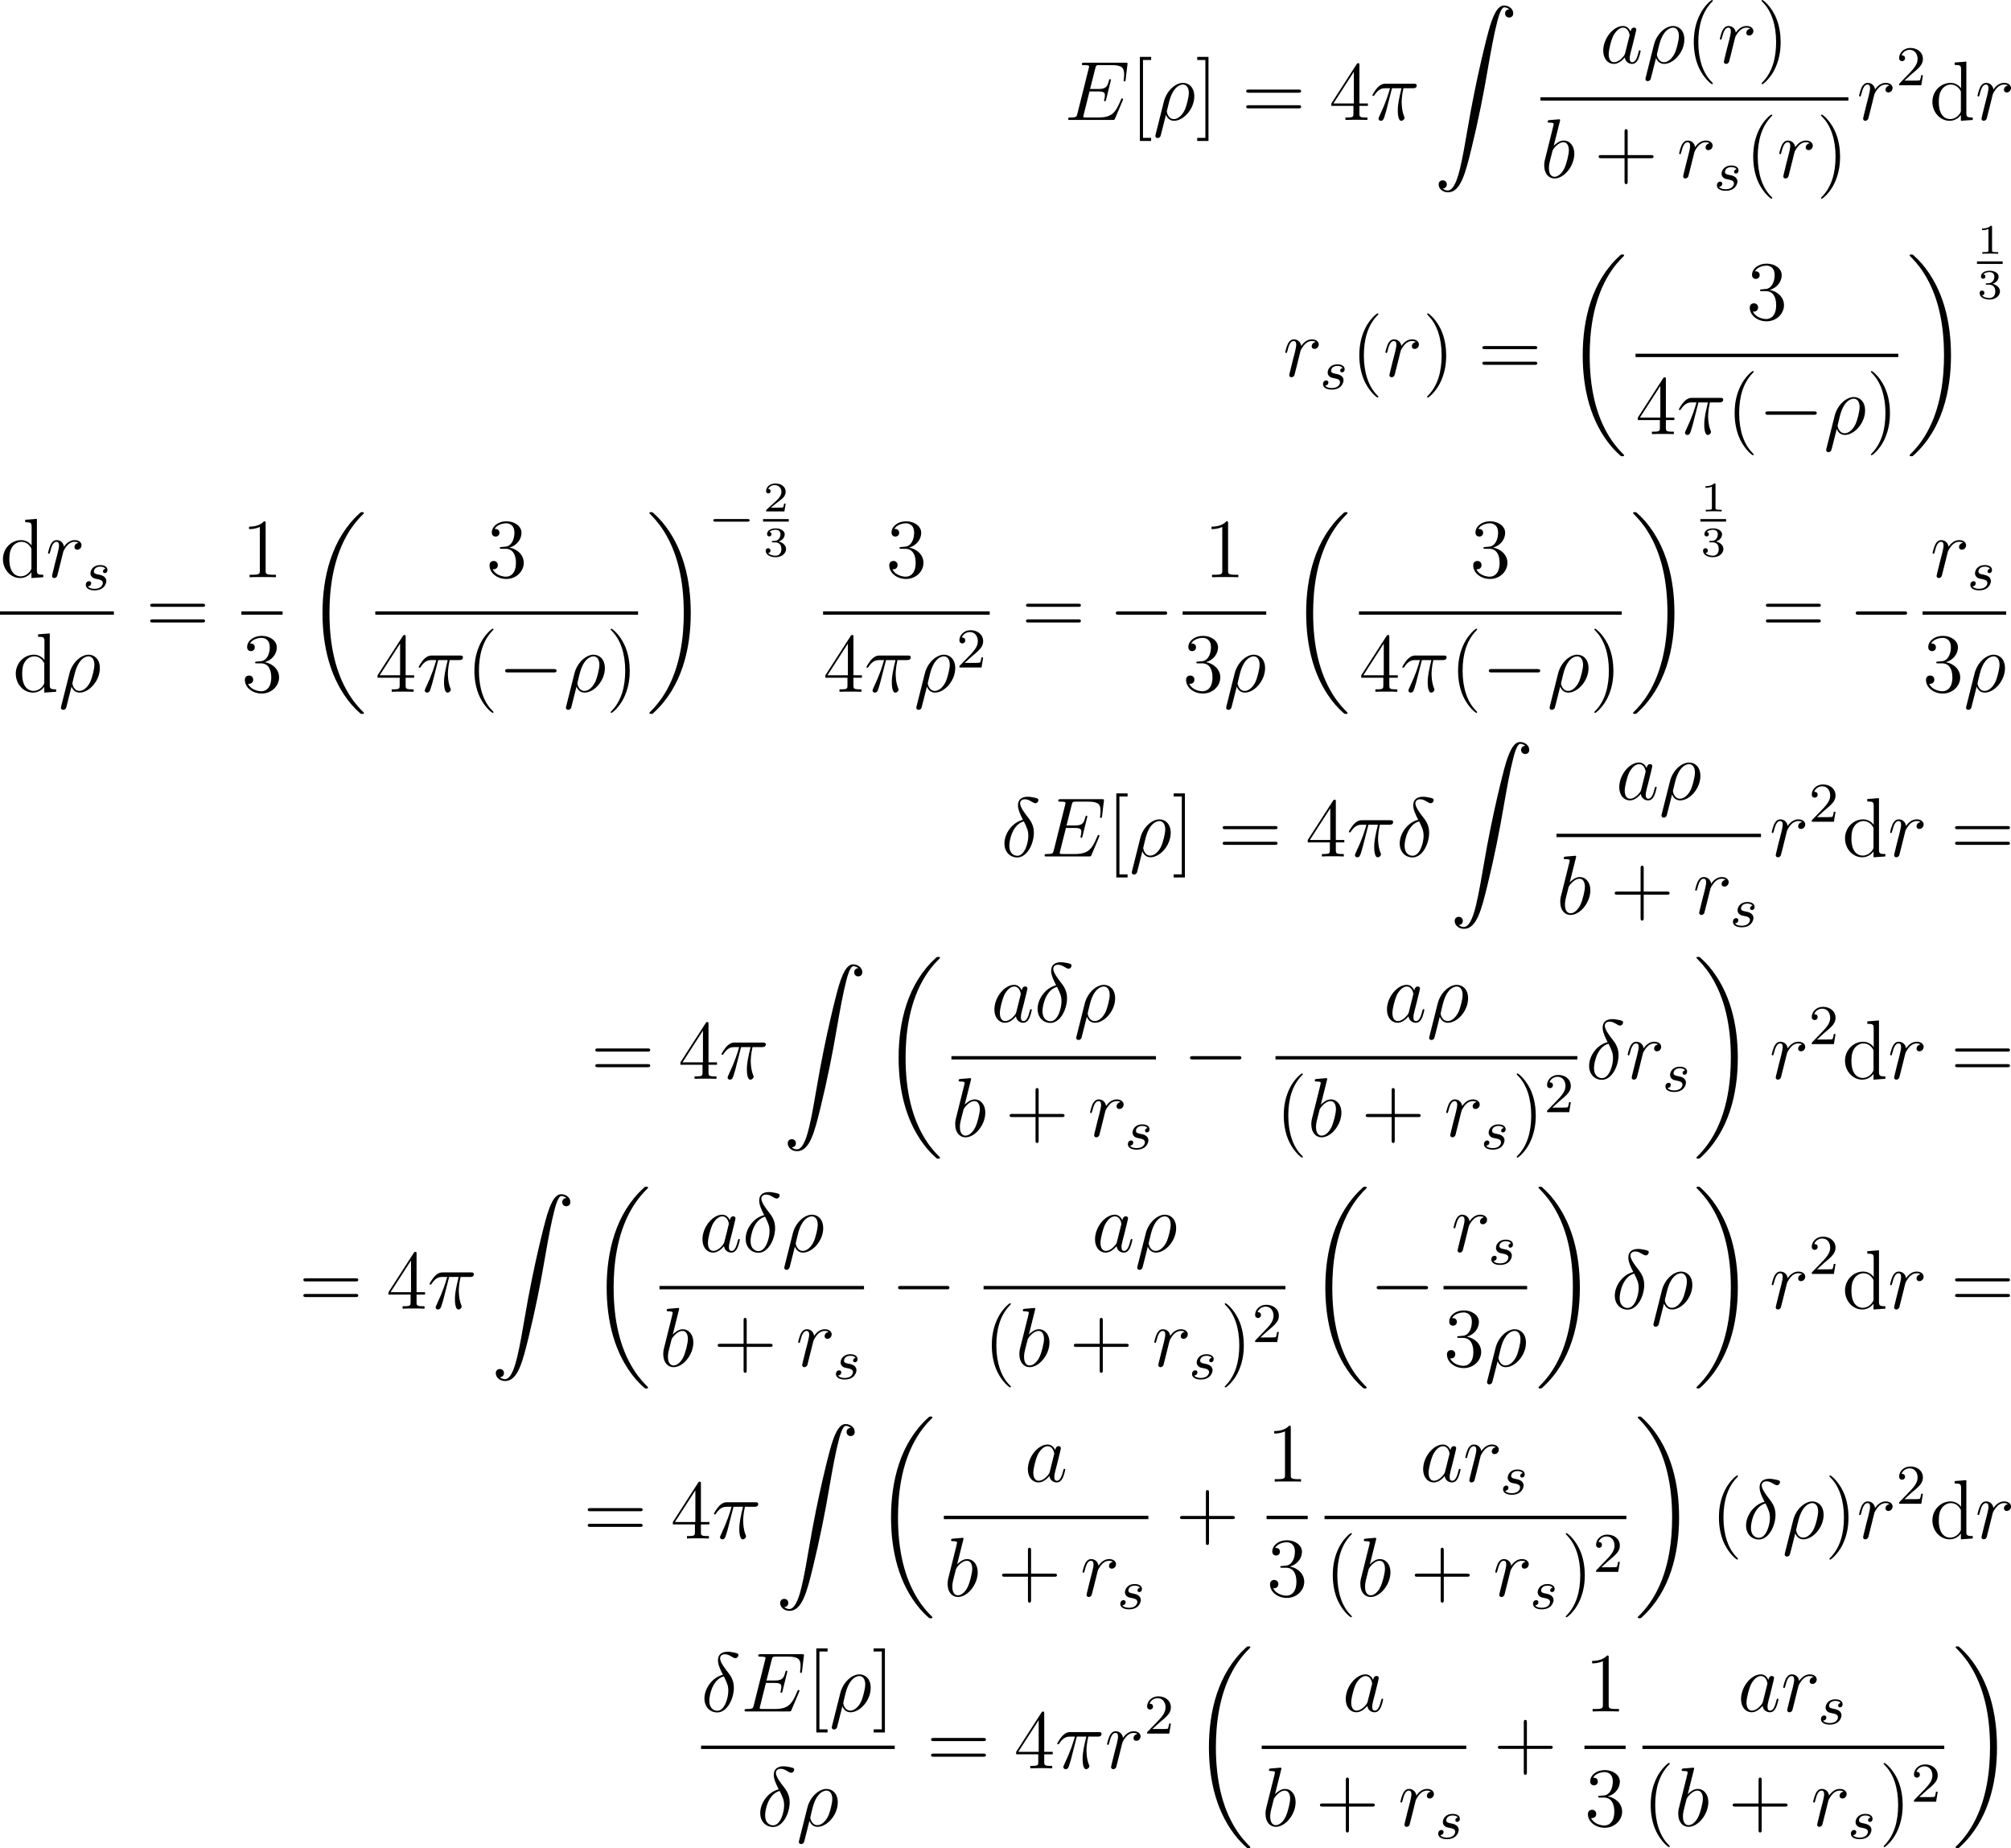 <?xml version='1.0' encoding='UTF-8'?>
<!-- This file was generated by dvisvgm 2.5 -->
<svg height='262.762pt' version='1.1' viewBox='90.487 78.705 285.965 262.762' width='285.965pt' xmlns='http://www.w3.org/2000/svg' xmlns:xlink='http://www.w3.org/1999/xlink'>
<defs>
<path d='M5.571 -1.809C5.699 -1.809 5.874 -1.809 5.874 -1.993S5.699 -2.176 5.571 -2.176H1.004C0.877 -2.176 0.701 -2.176 0.701 -1.993S0.877 -1.809 1.004 -1.809H5.571Z' id='g1-0'/>
<path d='M2.146 -3.796C2.146 -3.975 2.122 -3.975 1.943 -3.975C1.548 -3.593 0.938 -3.593 0.723 -3.593V-3.359C0.879 -3.359 1.273 -3.359 1.632 -3.527V-0.508C1.632 -0.311 1.632 -0.233 1.016 -0.233H0.759V0C1.088 -0.024 1.554 -0.024 1.889 -0.024S2.69 -0.024 3.019 0V-0.233H2.762C2.146 -0.233 2.146 -0.311 2.146 -0.508V-3.796Z' id='g5-49'/>
<path d='M3.216 -1.118H2.995C2.983 -1.034 2.923 -0.64 2.833 -0.574C2.792 -0.538 2.307 -0.538 2.224 -0.538H1.106L1.871 -1.16C2.074 -1.321 2.606 -1.704 2.792 -1.883C2.971 -2.062 3.216 -2.367 3.216 -2.792C3.216 -3.539 2.54 -3.975 1.739 -3.975C0.968 -3.975 0.43 -3.467 0.43 -2.905C0.43 -2.6 0.687 -2.564 0.753 -2.564C0.903 -2.564 1.076 -2.672 1.076 -2.887C1.076 -3.019 0.998 -3.21 0.735 -3.21C0.873 -3.515 1.237 -3.742 1.65 -3.742C2.277 -3.742 2.612 -3.276 2.612 -2.792C2.612 -2.367 2.331 -1.931 1.913 -1.548L0.496 -0.251C0.436 -0.191 0.43 -0.185 0.43 0H3.031L3.216 -1.118Z' id='g5-50'/>
<path d='M1.757 -1.985C2.266 -1.985 2.606 -1.644 2.606 -1.034C2.606 -0.377 2.212 -0.09 1.775 -0.09C1.614 -0.09 0.998 -0.126 0.729 -0.472C0.962 -0.496 1.058 -0.652 1.058 -0.813C1.058 -1.016 0.915 -1.154 0.717 -1.154C0.556 -1.154 0.377 -1.052 0.377 -0.801C0.377 -0.209 1.034 0.126 1.793 0.126C2.678 0.126 3.27 -0.442 3.27 -1.034C3.27 -1.47 2.935 -1.931 2.224 -2.11C2.696 -2.266 3.078 -2.648 3.078 -3.138C3.078 -3.616 2.517 -3.975 1.799 -3.975C1.1 -3.975 0.568 -3.652 0.568 -3.162C0.568 -2.905 0.765 -2.833 0.885 -2.833C1.04 -2.833 1.201 -2.941 1.201 -3.15C1.201 -3.335 1.07 -3.443 0.909 -3.467C1.19 -3.778 1.733 -3.778 1.787 -3.778C2.092 -3.778 2.475 -3.634 2.475 -3.138C2.475 -2.809 2.289 -2.236 1.692 -2.2C1.584 -2.194 1.423 -2.182 1.369 -2.182C1.309 -2.176 1.243 -2.17 1.243 -2.08C1.243 -1.985 1.309 -1.985 1.411 -1.985H1.757Z' id='g5-51'/>
<path d='M7.878 -2.75C8.082 -2.75 8.297 -2.75 8.297 -2.989S8.082 -3.228 7.878 -3.228H1.411C1.207 -3.228 0.992 -3.228 0.992 -2.989S1.207 -2.75 1.411 -2.75H7.878Z' id='g2-0'/>
<path d='M2.248 -1.626C2.375 -1.745 2.71 -2.008 2.837 -2.12C3.332 -2.574 3.802 -3.013 3.802 -3.738C3.802 -4.686 3.005 -5.3 2.008 -5.3C1.052 -5.3 0.422 -4.575 0.422 -3.866C0.422 -3.475 0.733 -3.419 0.845 -3.419C1.012 -3.419 1.259 -3.539 1.259 -3.842C1.259 -4.256 0.861 -4.256 0.765 -4.256C0.996 -4.838 1.53 -5.037 1.921 -5.037C2.662 -5.037 3.045 -4.407 3.045 -3.738C3.045 -2.909 2.463 -2.303 1.522 -1.339L0.518 -0.303C0.422 -0.215 0.422 -0.199 0.422 0H3.571L3.802 -1.427H3.555C3.531 -1.267 3.467 -0.869 3.371 -0.717C3.324 -0.654 2.718 -0.654 2.59 -0.654H1.172L2.248 -1.626Z' id='g6-50'/>
<path d='M3.212 -2.997C3.029 -2.965 2.861 -2.821 2.861 -2.622C2.861 -2.479 2.957 -2.375 3.132 -2.375C3.252 -2.375 3.499 -2.463 3.499 -2.821C3.499 -3.316 2.981 -3.515 2.487 -3.515C1.419 -3.515 1.084 -2.758 1.084 -2.351C1.084 -2.271 1.084 -1.985 1.379 -1.761C1.562 -1.618 1.698 -1.594 2.112 -1.514C2.391 -1.459 2.845 -1.379 2.845 -0.964C2.845 -0.757 2.694 -0.494 2.471 -0.343C2.176 -0.151 1.785 -0.143 1.658 -0.143C1.467 -0.143 0.925 -0.175 0.725 -0.494C1.132 -0.51 1.188 -0.837 1.188 -0.933C1.188 -1.172 0.972 -1.227 0.877 -1.227C0.749 -1.227 0.422 -1.132 0.422 -0.693C0.422 -0.223 0.917 0.08 1.658 0.08C3.045 0.08 3.339 -0.901 3.339 -1.235C3.339 -1.953 2.558 -2.104 2.264 -2.16C1.881 -2.232 1.57 -2.287 1.57 -2.622C1.57 -2.766 1.706 -3.292 2.479 -3.292C2.782 -3.292 3.092 -3.204 3.212 -2.997Z' id='g3-115'/>
<path d='M3.885 2.905C3.885 2.869 3.885 2.845 3.682 2.642C2.487 1.435 1.817 -0.538 1.817 -2.977C1.817 -5.296 2.379 -7.293 3.766 -8.703C3.885 -8.811 3.885 -8.835 3.885 -8.871C3.885 -8.942 3.826 -8.966 3.778 -8.966C3.622 -8.966 2.642 -8.106 2.056 -6.934C1.447 -5.727 1.172 -4.447 1.172 -2.977C1.172 -1.913 1.339 -0.49 1.961 0.789C2.666 2.224 3.646 3.001 3.778 3.001C3.826 3.001 3.885 2.977 3.885 2.905Z' id='g7-40'/>
<path d='M3.371 -2.977C3.371 -3.885 3.252 -5.368 2.582 -6.755C1.877 -8.189 0.897 -8.966 0.765 -8.966C0.717 -8.966 0.658 -8.942 0.658 -8.871C0.658 -8.835 0.658 -8.811 0.861 -8.608C2.056 -7.4 2.726 -5.428 2.726 -2.989C2.726 -0.669 2.164 1.327 0.777 2.738C0.658 2.845 0.658 2.869 0.658 2.905C0.658 2.977 0.717 3.001 0.765 3.001C0.921 3.001 1.901 2.14 2.487 0.968C3.096 -0.251 3.371 -1.542 3.371 -2.977Z' id='g7-41'/>
<path d='M4.77 -2.762H8.07C8.237 -2.762 8.452 -2.762 8.452 -2.977C8.452 -3.204 8.249 -3.204 8.07 -3.204H4.77V-6.504C4.77 -6.671 4.77 -6.886 4.555 -6.886C4.328 -6.886 4.328 -6.683 4.328 -6.504V-3.204H1.028C0.861 -3.204 0.646 -3.204 0.646 -2.989C0.646 -2.762 0.849 -2.762 1.028 -2.762H4.328V0.538C4.328 0.705 4.328 0.921 4.543 0.921C4.77 0.921 4.77 0.717 4.77 0.538V-2.762Z' id='g7-43'/>
<path d='M3.443 -7.663C3.443 -7.938 3.443 -7.95 3.204 -7.95C2.917 -7.627 2.319 -7.185 1.088 -7.185V-6.838C1.363 -6.838 1.961 -6.838 2.618 -7.149V-0.921C2.618 -0.49 2.582 -0.347 1.53 -0.347H1.16V0C1.482 -0.024 2.642 -0.024 3.037 -0.024S4.579 -0.024 4.902 0V-0.347H4.531C3.479 -0.347 3.443 -0.49 3.443 -0.921V-7.663Z' id='g7-49'/>
<path d='M2.2 -4.292C1.997 -4.28 1.949 -4.268 1.949 -4.16C1.949 -4.041 2.008 -4.041 2.224 -4.041H2.774C3.79 -4.041 4.244 -3.204 4.244 -2.056C4.244 -0.49 3.431 -0.072 2.845 -0.072C2.271 -0.072 1.291 -0.347 0.944 -1.136C1.327 -1.076 1.674 -1.291 1.674 -1.722C1.674 -2.068 1.423 -2.307 1.088 -2.307C0.801 -2.307 0.49 -2.14 0.49 -1.686C0.49 -0.622 1.554 0.251 2.881 0.251C4.304 0.251 5.356 -0.837 5.356 -2.044C5.356 -3.144 4.471 -4.005 3.324 -4.208C4.364 -4.507 5.033 -5.38 5.033 -6.312C5.033 -7.257 4.053 -7.95 2.893 -7.95C1.698 -7.95 0.813 -7.221 0.813 -6.348C0.813 -5.87 1.184 -5.774 1.363 -5.774C1.614 -5.774 1.901 -5.954 1.901 -6.312C1.901 -6.695 1.614 -6.862 1.351 -6.862C1.279 -6.862 1.255 -6.862 1.219 -6.85C1.674 -7.663 2.798 -7.663 2.857 -7.663C3.252 -7.663 4.029 -7.484 4.029 -6.312C4.029 -6.085 3.993 -5.416 3.646 -4.902C3.288 -4.376 2.881 -4.34 2.558 -4.328L2.2 -4.292Z' id='g7-51'/>
<path d='M4.316 -7.783C4.316 -8.01 4.316 -8.07 4.148 -8.07C4.053 -8.07 4.017 -8.07 3.921 -7.926L0.323 -2.343V-1.997H3.467V-0.909C3.467 -0.466 3.443 -0.347 2.57 -0.347H2.331V0C2.606 -0.024 3.551 -0.024 3.885 -0.024S5.177 -0.024 5.452 0V-0.347H5.212C4.352 -0.347 4.316 -0.466 4.316 -0.909V-1.997H5.523V-2.343H4.316V-7.783ZM3.527 -6.85V-2.343H0.622L3.527 -6.85Z' id='g7-52'/>
<path d='M8.07 -3.873C8.237 -3.873 8.452 -3.873 8.452 -4.089C8.452 -4.316 8.249 -4.316 8.07 -4.316H1.028C0.861 -4.316 0.646 -4.316 0.646 -4.101C0.646 -3.873 0.849 -3.873 1.028 -3.873H8.07ZM8.07 -1.65C8.237 -1.65 8.452 -1.65 8.452 -1.865C8.452 -2.092 8.249 -2.092 8.07 -2.092H1.028C0.861 -2.092 0.646 -2.092 0.646 -1.877C0.646 -1.65 0.849 -1.65 1.028 -1.65H8.07Z' id='g7-61'/>
<path d='M2.989 2.989V2.546H1.829V-8.524H2.989V-8.966H1.387V2.989H2.989Z' id='g7-91'/>
<path d='M1.853 -8.966H0.251V-8.524H1.411V2.546H0.251V2.989H1.853V-8.966Z' id='g7-93'/>
<path d='M3.587 -8.165V-7.819C4.4 -7.819 4.495 -7.735 4.495 -7.149V-4.507C4.244 -4.854 3.73 -5.272 3.001 -5.272C1.614 -5.272 0.418 -4.101 0.418 -2.57C0.418 -1.052 1.554 0.12 2.869 0.12C3.778 0.12 4.304 -0.478 4.471 -0.705V0.12L6.157 0V-0.347C5.344 -0.347 5.248 -0.43 5.248 -1.016V-8.297L3.587 -8.165ZM4.471 -1.399C4.471 -1.184 4.471 -1.148 4.304 -0.885C4.017 -0.466 3.527 -0.12 2.929 -0.12C2.618 -0.12 1.327 -0.239 1.327 -2.558C1.327 -3.419 1.47 -3.897 1.733 -4.292C1.973 -4.663 2.451 -5.033 3.049 -5.033C3.79 -5.033 4.208 -4.495 4.328 -4.304C4.471 -4.101 4.471 -4.077 4.471 -3.862V-1.399Z' id='g7-100'/>
<path d='M8.369 28.083C8.369 28.035 8.345 28.011 8.321 27.975C7.878 27.533 7.077 26.732 6.276 25.441C4.352 22.356 3.479 18.471 3.479 13.868C3.479 10.652 3.909 6.504 5.882 2.941C6.826 1.243 7.807 0.263 8.333 -0.263C8.369 -0.299 8.369 -0.323 8.369 -0.359C8.369 -0.478 8.285 -0.478 8.118 -0.478S7.926 -0.478 7.747 -0.299C3.742 3.347 2.487 8.823 2.487 13.856C2.487 18.554 3.563 23.289 6.599 26.863C6.838 27.138 7.293 27.628 7.783 28.059C7.926 28.202 7.95 28.202 8.118 28.202S8.369 28.202 8.369 28.083Z' id='g0-18'/>
<path d='M6.3 13.868C6.3 9.17 5.224 4.435 2.188 0.861C1.949 0.586 1.494 0.096 1.004 -0.335C0.861 -0.478 0.837 -0.478 0.669 -0.478C0.526 -0.478 0.418 -0.478 0.418 -0.359C0.418 -0.311 0.466 -0.263 0.49 -0.239C0.909 0.191 1.71 0.992 2.511 2.283C4.435 5.368 5.308 9.253 5.308 13.856C5.308 17.072 4.878 21.22 2.905 24.783C1.961 26.481 0.968 27.473 0.466 27.975C0.442 28.011 0.418 28.047 0.418 28.083C0.418 28.202 0.526 28.202 0.669 28.202C0.837 28.202 0.861 28.202 1.04 28.023C5.045 24.377 6.3 18.901 6.3 13.868Z' id='g0-19'/>
<path d='M1.243 26.026C1.626 26.002 1.829 25.739 1.829 25.441C1.829 25.046 1.53 24.855 1.255 24.855C0.968 24.855 0.669 25.034 0.669 25.453C0.669 26.062 1.267 26.564 1.997 26.564C3.814 26.564 4.495 23.767 5.344 20.3C6.265 16.522 7.042 12.708 7.687 8.871C8.13 6.324 8.572 3.933 8.978 2.391C9.122 1.805 9.528 0.263 9.995 0.263C10.365 0.263 10.664 0.49 10.712 0.538C10.317 0.562 10.114 0.825 10.114 1.124C10.114 1.518 10.413 1.71 10.688 1.71C10.975 1.71 11.274 1.53 11.274 1.112C11.274 0.466 10.628 0 9.971 0C9.062 0 8.393 1.303 7.735 3.742C7.699 3.873 6.073 9.875 4.758 17.694C4.447 19.523 4.101 21.519 3.706 23.181C3.491 24.054 2.941 26.301 1.973 26.301C1.542 26.301 1.255 26.026 1.243 26.026Z' id='g0-90'/>
<path d='M3.108 -5.212C1.578 -4.842 0.478 -3.252 0.478 -1.853C0.478 -0.574 1.339 0.143 2.295 0.143C3.706 0.143 4.663 -1.793 4.663 -3.383C4.663 -4.459 4.16 -5.117 3.862 -5.511C3.419 -6.073 2.702 -6.994 2.702 -7.568C2.702 -7.771 2.857 -8.13 3.383 -8.13C3.754 -8.13 3.981 -7.998 4.34 -7.795C4.447 -7.723 4.722 -7.568 4.878 -7.568C5.129 -7.568 5.308 -7.819 5.308 -8.01C5.308 -8.237 5.129 -8.273 4.71 -8.369C4.148 -8.488 3.981 -8.488 3.778 -8.488S2.403 -8.488 2.403 -7.269C2.403 -6.683 2.702 -6.001 3.108 -5.212ZM3.24 -4.985C3.694 -4.041 3.873 -3.682 3.873 -2.905C3.873 -1.973 3.371 -0.096 2.307 -0.096C1.841 -0.096 1.172 -0.406 1.172 -1.518C1.172 -2.295 1.614 -4.555 3.24 -4.985Z' id='g4-14'/>
<path d='M3.096 -4.507H4.447C4.125 -3.168 3.921 -2.295 3.921 -1.339C3.921 -1.172 3.921 0.12 4.411 0.12C4.663 0.12 4.878 -0.108 4.878 -0.311C4.878 -0.371 4.878 -0.395 4.794 -0.574C4.471 -1.399 4.471 -2.427 4.471 -2.511C4.471 -2.582 4.471 -3.431 4.722 -4.507H6.061C6.217 -4.507 6.611 -4.507 6.611 -4.89C6.611 -5.153 6.384 -5.153 6.169 -5.153H2.236C1.961 -5.153 1.554 -5.153 1.004 -4.567C0.693 -4.22 0.311 -3.587 0.311 -3.515S0.371 -3.419 0.442 -3.419C0.526 -3.419 0.538 -3.455 0.598 -3.527C1.219 -4.507 1.841 -4.507 2.14 -4.507H2.821C2.558 -3.61 2.26 -2.57 1.279 -0.478C1.184 -0.287 1.184 -0.263 1.184 -0.191C1.184 0.06 1.399 0.12 1.506 0.12C1.853 0.12 1.949 -0.191 2.092 -0.693C2.283 -1.303 2.283 -1.327 2.403 -1.805L3.096 -4.507Z' id='g4-25'/>
<path d='M0.371 2.068C0.359 2.128 0.335 2.2 0.335 2.271C0.335 2.451 0.478 2.57 0.658 2.57S1.004 2.451 1.076 2.283C1.124 2.176 1.459 0.741 1.841 -0.729C2.08 -0.132 2.523 0.12 2.989 0.12C4.34 0.12 5.87 -1.554 5.87 -3.359C5.87 -4.639 5.093 -5.272 4.268 -5.272C3.216 -5.272 1.937 -4.184 1.542 -2.594L0.371 2.068ZM2.977 -0.12C2.164 -0.12 1.961 -1.064 1.961 -1.207C1.961 -1.279 2.26 -2.415 2.295 -2.594C2.905 -4.973 4.077 -5.033 4.256 -5.033C4.794 -5.033 5.093 -4.543 5.093 -3.838C5.093 -3.228 4.77 -2.044 4.567 -1.542C4.208 -0.717 3.587 -0.12 2.977 -0.12Z' id='g4-26'/>
<path d='M8.309 -2.774C8.321 -2.809 8.357 -2.893 8.357 -2.941C8.357 -3.001 8.309 -3.061 8.237 -3.061C8.189 -3.061 8.165 -3.049 8.13 -3.013C8.106 -3.001 8.106 -2.977 7.998 -2.738C7.293 -1.064 6.779 -0.347 4.866 -0.347H3.12C2.953 -0.347 2.929 -0.347 2.857 -0.359C2.726 -0.371 2.714 -0.395 2.714 -0.49C2.714 -0.574 2.738 -0.646 2.762 -0.753L3.587 -4.053H4.77C5.703 -4.053 5.774 -3.85 5.774 -3.491C5.774 -3.371 5.774 -3.264 5.691 -2.905C5.667 -2.857 5.655 -2.809 5.655 -2.774C5.655 -2.69 5.715 -2.654 5.786 -2.654C5.894 -2.654 5.906 -2.738 5.954 -2.905L6.635 -5.679C6.635 -5.738 6.587 -5.798 6.516 -5.798C6.408 -5.798 6.396 -5.75 6.348 -5.583C6.109 -4.663 5.87 -4.4 4.806 -4.4H3.67L4.411 -7.34C4.519 -7.759 4.543 -7.795 5.033 -7.795H6.743C8.213 -7.795 8.512 -7.4 8.512 -6.492C8.512 -6.48 8.512 -6.145 8.464 -5.75C8.452 -5.703 8.44 -5.631 8.44 -5.607C8.44 -5.511 8.5 -5.475 8.572 -5.475C8.656 -5.475 8.703 -5.523 8.727 -5.738L8.978 -7.831C8.978 -7.867 9.002 -7.986 9.002 -8.01C9.002 -8.141 8.895 -8.141 8.679 -8.141H2.845C2.618 -8.141 2.499 -8.141 2.499 -7.926C2.499 -7.795 2.582 -7.795 2.786 -7.795C3.527 -7.795 3.527 -7.711 3.527 -7.58C3.527 -7.52 3.515 -7.472 3.479 -7.34L1.865 -0.885C1.757 -0.466 1.733 -0.347 0.897 -0.347C0.669 -0.347 0.55 -0.347 0.55 -0.132C0.55 0 0.622 0 0.861 0H6.862C7.125 0 7.137 -0.012 7.221 -0.203L8.309 -2.774Z' id='g4-69'/>
<path d='M3.599 -1.423C3.539 -1.219 3.539 -1.196 3.371 -0.968C3.108 -0.634 2.582 -0.12 2.02 -0.12C1.53 -0.12 1.255 -0.562 1.255 -1.267C1.255 -1.925 1.626 -3.264 1.853 -3.766C2.26 -4.603 2.821 -5.033 3.288 -5.033C4.077 -5.033 4.232 -4.053 4.232 -3.957C4.232 -3.945 4.196 -3.79 4.184 -3.766L3.599 -1.423ZM4.364 -4.483C4.232 -4.794 3.909 -5.272 3.288 -5.272C1.937 -5.272 0.478 -3.527 0.478 -1.757C0.478 -0.574 1.172 0.12 1.985 0.12C2.642 0.12 3.204 -0.395 3.539 -0.789C3.658 -0.084 4.22 0.12 4.579 0.12S5.224 -0.096 5.44 -0.526C5.631 -0.933 5.798 -1.662 5.798 -1.71C5.798 -1.769 5.75 -1.817 5.679 -1.817C5.571 -1.817 5.559 -1.757 5.511 -1.578C5.332 -0.873 5.105 -0.12 4.615 -0.12C4.268 -0.12 4.244 -0.43 4.244 -0.669C4.244 -0.944 4.28 -1.076 4.388 -1.542C4.471 -1.841 4.531 -2.104 4.627 -2.451C5.069 -4.244 5.177 -4.674 5.177 -4.746C5.177 -4.914 5.045 -5.045 4.866 -5.045C4.483 -5.045 4.388 -4.627 4.364 -4.483Z' id='g4-97'/>
<path d='M2.762 -7.998C2.774 -8.046 2.798 -8.118 2.798 -8.177C2.798 -8.297 2.678 -8.297 2.654 -8.297C2.642 -8.297 2.212 -8.261 1.997 -8.237C1.793 -8.225 1.614 -8.201 1.399 -8.189C1.112 -8.165 1.028 -8.153 1.028 -7.938C1.028 -7.819 1.148 -7.819 1.267 -7.819C1.877 -7.819 1.877 -7.711 1.877 -7.592C1.877 -7.508 1.781 -7.161 1.733 -6.946L1.447 -5.798C1.327 -5.32 0.646 -2.606 0.598 -2.391C0.538 -2.092 0.538 -1.889 0.538 -1.733C0.538 -0.514 1.219 0.12 1.997 0.12C3.383 0.12 4.818 -1.662 4.818 -3.395C4.818 -4.495 4.196 -5.272 3.3 -5.272C2.678 -5.272 2.116 -4.758 1.889 -4.519L2.762 -7.998ZM2.008 -0.12C1.626 -0.12 1.207 -0.406 1.207 -1.339C1.207 -1.733 1.243 -1.961 1.459 -2.798C1.494 -2.953 1.686 -3.718 1.733 -3.873C1.757 -3.969 2.463 -5.033 3.276 -5.033C3.802 -5.033 4.041 -4.507 4.041 -3.885C4.041 -3.312 3.706 -1.961 3.407 -1.339C3.108 -0.693 2.558 -0.12 2.008 -0.12Z' id='g4-98'/>
<path d='M4.651 -4.89C4.28 -4.818 4.089 -4.555 4.089 -4.292C4.089 -4.005 4.316 -3.909 4.483 -3.909C4.818 -3.909 5.093 -4.196 5.093 -4.555C5.093 -4.937 4.722 -5.272 4.125 -5.272C3.646 -5.272 3.096 -5.057 2.594 -4.328C2.511 -4.961 2.032 -5.272 1.554 -5.272C1.088 -5.272 0.849 -4.914 0.705 -4.651C0.502 -4.22 0.323 -3.503 0.323 -3.443C0.323 -3.395 0.371 -3.335 0.454 -3.335C0.55 -3.335 0.562 -3.347 0.634 -3.622C0.813 -4.34 1.04 -5.033 1.518 -5.033C1.805 -5.033 1.889 -4.83 1.889 -4.483C1.889 -4.22 1.769 -3.754 1.686 -3.383L1.351 -2.092C1.303 -1.865 1.172 -1.327 1.112 -1.112C1.028 -0.801 0.897 -0.239 0.897 -0.179C0.897 -0.012 1.028 0.12 1.207 0.12C1.339 0.12 1.566 0.036 1.638 -0.203C1.674 -0.299 2.116 -2.104 2.188 -2.379C2.248 -2.642 2.319 -2.893 2.379 -3.156C2.427 -3.324 2.475 -3.515 2.511 -3.67C2.546 -3.778 2.869 -4.364 3.168 -4.627C3.312 -4.758 3.622 -5.033 4.113 -5.033C4.304 -5.033 4.495 -4.997 4.651 -4.89Z' id='g4-114'/>
</defs>
<g id='page1'>
<use x='241.827' xlink:href='#g4-69' y='95.759'/>
<use x='251.193' xlink:href='#g7-91' y='95.759'/>
<use x='254.445' xlink:href='#g4-26' y='95.759'/>
<use x='260.482' xlink:href='#g7-93' y='95.759'/>
<use x='267.055' xlink:href='#g7-61' y='95.759'/>
<use x='279.48' xlink:href='#g7-52' y='95.759'/>
<use x='285.333' xlink:href='#g4-25' y='95.759'/>
<use x='294.395' xlink:href='#g0-90' y='79.487'/>
<use x='317.989' xlink:href='#g4-97' y='87.671'/>
<use x='324.134' xlink:href='#g4-26' y='87.671'/>
<use x='330.172' xlink:href='#g7-40' y='87.671'/>
<use x='334.724' xlink:href='#g4-114' y='87.671'/>
<use x='340.325' xlink:href='#g7-41' y='87.671'/>
<rect height='0.478' width='43.79' x='309.538' y='92.531'/>
<use x='309.538' xlink:href='#g4-98' y='103.96'/>
<use x='317.172' xlink:href='#g7-43' y='103.96'/>
<use x='328.933' xlink:href='#g4-114' y='103.96'/>
<use x='334.209' xlink:href='#g3-115' y='105.753'/>
<use x='338.623' xlink:href='#g7-40' y='103.96'/>
<use x='343.175' xlink:href='#g4-114' y='103.96'/>
<use x='348.776' xlink:href='#g7-41' y='103.96'/>
<use x='354.523' xlink:href='#g4-114' y='95.759'/>
<use x='360.124' xlink:href='#g6-50' y='90.823'/>
<use x='364.856' xlink:href='#g7-100' y='95.759'/>
<use x='371.36' xlink:href='#g4-114' y='95.759'/>
<use x='272.922' xlink:href='#g4-114' y='132.224'/>
<use x='278.198' xlink:href='#g3-115' y='134.018'/>
<use x='282.612' xlink:href='#g7-40' y='132.224'/>
<use x='287.164' xlink:href='#g4-114' y='132.224'/>
<use x='292.764' xlink:href='#g7-41' y='132.224'/>
<use x='300.638' xlink:href='#g7-61' y='132.224'/>
<use x='313.063' xlink:href='#g0-18' y='115.367'/>
<use x='338.814' xlink:href='#g7-51' y='124.137'/>
<rect height='0.478' width='37.363' x='323.059' y='128.997'/>
<use x='323.059' xlink:href='#g7-52' y='140.425'/>
<use x='328.912' xlink:href='#g4-25' y='140.425'/>
<use x='335.981' xlink:href='#g7-40' y='140.425'/>
<use x='340.533' xlink:href='#g2-0' y='140.425'/>
<use x='349.832' xlink:href='#g4-26' y='140.425'/>
<use x='355.87' xlink:href='#g7-41' y='140.425'/>
<use x='361.618' xlink:href='#g0-19' y='115.367'/>
<use x='371.613' xlink:href='#g5-49' y='114.786'/>
<rect height='0.359' width='3.653' x='371.613' y='115.872'/>
<use x='371.613' xlink:href='#g5-51' y='121.17'/>
<use x='90.487' xlink:href='#g7-100' y='160.77'/>
<use x='96.99' xlink:href='#g4-114' y='160.77'/>
<use x='102.266' xlink:href='#g3-115' y='162.563'/>
<rect height='0.478' width='16.193' x='90.487' y='165.63'/>
<use x='92.313' xlink:href='#g7-100' y='177.059'/>
<use x='98.816' xlink:href='#g4-26' y='177.059'/>
<use x='111.196' xlink:href='#g7-61' y='168.858'/>
<use x='124.817' xlink:href='#g7-49' y='160.77'/>
<rect height='0.478' width='5.853' x='124.817' y='165.63'/>
<use x='124.817' xlink:href='#g7-51' y='177.059'/>
<use x='133.858' xlink:href='#g0-18' y='152.001'/>
<use x='159.609' xlink:href='#g7-51' y='160.77'/>
<rect height='0.478' width='37.363' x='143.854' y='165.63'/>
<use x='143.854' xlink:href='#g7-52' y='177.059'/>
<use x='149.707' xlink:href='#g4-25' y='177.059'/>
<use x='156.776' xlink:href='#g7-40' y='177.059'/>
<use x='161.329' xlink:href='#g2-0' y='177.059'/>
<use x='170.627' xlink:href='#g4-26' y='177.059'/>
<use x='176.665' xlink:href='#g7-41' y='177.059'/>
<use x='182.413' xlink:href='#g0-19' y='152.001'/>
<use x='191.213' xlink:href='#g1-0' y='154.678'/>
<use x='198.995' xlink:href='#g5-50' y='151.419'/>
<rect height='0.359' width='3.653' x='198.995' y='152.506'/>
<use x='198.995' xlink:href='#g5-51' y='157.803'/>
<use x='216.449' xlink:href='#g7-51' y='160.77'/>
<rect height='0.478' width='23.692' x='207.53' y='165.63'/>
<use x='207.53' xlink:href='#g7-52' y='177.059'/>
<use x='213.383' xlink:href='#g4-25' y='177.059'/>
<use x='220.452' xlink:href='#g4-26' y='177.059'/>
<use x='226.49' xlink:href='#g6-50' y='173.605'/>
<use x='235.738' xlink:href='#g7-61' y='168.858'/>
<use x='248.164' xlink:href='#g2-0' y='168.858'/>
<use x='261.677' xlink:href='#g7-49' y='160.77'/>
<rect height='0.478' width='11.891' x='258.658' y='165.63'/>
<use x='258.658' xlink:href='#g7-51' y='177.059'/>
<use x='264.511' xlink:href='#g4-26' y='177.059'/>
<use x='273.736' xlink:href='#g0-18' y='152.001'/>
<use x='299.487' xlink:href='#g7-51' y='160.77'/>
<rect height='0.478' width='37.363' x='283.732' y='165.63'/>
<use x='283.732' xlink:href='#g7-52' y='177.059'/>
<use x='289.585' xlink:href='#g4-25' y='177.059'/>
<use x='296.655' xlink:href='#g7-40' y='177.059'/>
<use x='301.207' xlink:href='#g2-0' y='177.059'/>
<use x='310.505' xlink:href='#g4-26' y='177.059'/>
<use x='316.543' xlink:href='#g7-41' y='177.059'/>
<use x='322.291' xlink:href='#g0-19' y='152.001'/>
<use x='332.287' xlink:href='#g5-49' y='151.419'/>
<rect height='0.359' width='3.653' x='332.287' y='152.506'/>
<use x='332.287' xlink:href='#g5-51' y='157.803'/>
<use x='340.954' xlink:href='#g7-61' y='168.858'/>
<use x='353.38' xlink:href='#g2-0' y='168.858'/>
<use x='364.974' xlink:href='#g4-114' y='160.77'/>
<use x='370.25' xlink:href='#g3-115' y='162.563'/>
<rect height='0.478' width='11.891' x='363.874' y='165.63'/>
<use x='363.874' xlink:href='#g7-51' y='177.059'/>
<use x='369.727' xlink:href='#g4-26' y='177.059'/>
<use x='232.841' xlink:href='#g4-14' y='200.473'/>
<use x='238.474' xlink:href='#g4-69' y='200.473'/>
<use x='247.84' xlink:href='#g7-91' y='200.473'/>
<use x='251.091' xlink:href='#g4-26' y='200.473'/>
<use x='257.129' xlink:href='#g7-93' y='200.473'/>
<use x='263.702' xlink:href='#g7-61' y='200.473'/>
<use x='276.127' xlink:href='#g7-52' y='200.473'/>
<use x='281.98' xlink:href='#g4-25' y='200.473'/>
<use x='289.049' xlink:href='#g4-14' y='200.473'/>
<use x='296.675' xlink:href='#g0-90' y='184.201'/>
<use x='320.269' xlink:href='#g4-97' y='192.385'/>
<use x='326.414' xlink:href='#g4-26' y='192.385'/>
<rect height='0.478' width='29.084' x='311.818' y='197.245'/>
<use x='311.818' xlink:href='#g4-98' y='208.674'/>
<use x='319.452' xlink:href='#g7-43' y='208.674'/>
<use x='331.213' xlink:href='#g4-114' y='208.674'/>
<use x='336.488' xlink:href='#g3-115' y='210.467'/>
<use x='342.098' xlink:href='#g4-114' y='200.473'/>
<use x='347.698' xlink:href='#g6-50' y='195.537'/>
<use x='352.431' xlink:href='#g7-100' y='200.473'/>
<use x='358.934' xlink:href='#g4-114' y='200.473'/>
<use x='367.855' xlink:href='#g7-61' y='200.473'/>
<use x='174.495' xlink:href='#g7-61' y='232.088'/>
<use x='186.92' xlink:href='#g7-52' y='232.088'/>
<use x='192.773' xlink:href='#g4-25' y='232.088'/>
<use x='201.835' xlink:href='#g0-90' y='215.816'/>
<use x='215.783' xlink:href='#g0-18' y='215.231'/>
<use x='231.413' xlink:href='#g4-97' y='224'/>
<use x='237.558' xlink:href='#g4-14' y='224'/>
<use x='243.191' xlink:href='#g4-26' y='224'/>
<rect height='0.478' width='29.084' x='225.779' y='228.86'/>
<use x='225.779' xlink:href='#g4-98' y='240.289'/>
<use x='233.412' xlink:href='#g7-43' y='240.289'/>
<use x='245.174' xlink:href='#g4-114' y='240.289'/>
<use x='250.449' xlink:href='#g3-115' y='242.082'/>
<use x='258.715' xlink:href='#g2-0' y='232.088'/>
<use x='287.235' xlink:href='#g4-97' y='224'/>
<use x='293.38' xlink:href='#g4-26' y='224'/>
<rect height='0.478' width='42.921' x='271.866' y='228.86'/>
<use x='271.866' xlink:href='#g7-40' y='240.289'/>
<use x='276.418' xlink:href='#g4-98' y='240.289'/>
<use x='284.052' xlink:href='#g7-43' y='240.289'/>
<use x='295.813' xlink:href='#g4-114' y='240.289'/>
<use x='301.089' xlink:href='#g3-115' y='242.082'/>
<use x='305.503' xlink:href='#g7-41' y='240.289'/>
<use x='310.055' xlink:href='#g6-50' y='236.835'/>
<use x='315.983' xlink:href='#g4-14' y='232.088'/>
<use x='321.616' xlink:href='#g4-114' y='232.088'/>
<use x='326.891' xlink:href='#g3-115' y='233.881'/>
<use x='331.305' xlink:href='#g0-19' y='215.231'/>
<use x='342.098' xlink:href='#g4-114' y='232.088'/>
<use x='347.698' xlink:href='#g6-50' y='227.152'/>
<use x='352.431' xlink:href='#g7-100' y='232.088'/>
<use x='358.934' xlink:href='#g4-114' y='232.088'/>
<use x='367.855' xlink:href='#g7-61' y='232.088'/>
<use x='132.98' xlink:href='#g7-61' y='264.766'/>
<use x='145.406' xlink:href='#g7-52' y='264.766'/>
<use x='151.259' xlink:href='#g4-25' y='264.766'/>
<use x='160.321' xlink:href='#g0-90' y='248.493'/>
<use x='174.268' xlink:href='#g0-18' y='247.909'/>
<use x='189.899' xlink:href='#g4-97' y='256.678'/>
<use x='196.044' xlink:href='#g4-14' y='256.678'/>
<use x='201.677' xlink:href='#g4-26' y='256.678'/>
<rect height='0.478' width='29.084' x='184.264' y='261.538'/>
<use x='184.264' xlink:href='#g4-98' y='272.966'/>
<use x='191.898' xlink:href='#g7-43' y='272.966'/>
<use x='203.659' xlink:href='#g4-114' y='272.966'/>
<use x='208.935' xlink:href='#g3-115' y='274.76'/>
<use x='217.201' xlink:href='#g2-0' y='264.766'/>
<use x='245.721' xlink:href='#g4-97' y='256.678'/>
<use x='251.866' xlink:href='#g4-26' y='256.678'/>
<rect height='0.478' width='42.921' x='230.351' y='261.538'/>
<use x='230.351' xlink:href='#g7-40' y='272.966'/>
<use x='234.904' xlink:href='#g4-98' y='272.966'/>
<use x='242.538' xlink:href='#g7-43' y='272.966'/>
<use x='254.299' xlink:href='#g4-114' y='272.966'/>
<use x='259.574' xlink:href='#g3-115' y='274.76'/>
<use x='263.988' xlink:href='#g7-41' y='272.966'/>
<use x='268.541' xlink:href='#g6-50' y='269.513'/>
<use x='276.461' xlink:href='#g0-18' y='247.909'/>
<use x='285.261' xlink:href='#g2-0' y='264.766'/>
<use x='296.856' xlink:href='#g4-114' y='256.678'/>
<use x='302.131' xlink:href='#g3-115' y='258.471'/>
<rect height='0.478' width='11.891' x='295.755' y='261.538'/>
<use x='295.755' xlink:href='#g7-51' y='272.966'/>
<use x='301.608' xlink:href='#g4-26' y='272.966'/>
<use x='308.842' xlink:href='#g0-19' y='247.909'/>
<use x='319.634' xlink:href='#g4-14' y='264.766'/>
<use x='325.267' xlink:href='#g4-26' y='264.766'/>
<use x='331.305' xlink:href='#g0-19' y='247.909'/>
<use x='342.098' xlink:href='#g4-114' y='264.766'/>
<use x='347.698' xlink:href='#g6-50' y='259.83'/>
<use x='352.431' xlink:href='#g7-100' y='264.766'/>
<use x='358.934' xlink:href='#g4-114' y='264.766'/>
<use x='367.855' xlink:href='#g7-61' y='264.766'/>
<use x='173.417' xlink:href='#g7-61' y='297.444'/>
<use x='185.842' xlink:href='#g7-52' y='297.444'/>
<use x='191.695' xlink:href='#g4-25' y='297.444'/>
<use x='200.757' xlink:href='#g0-90' y='281.171'/>
<use x='214.705' xlink:href='#g0-18' y='280.587'/>
<use x='236.171' xlink:href='#g4-97' y='289.356'/>
<rect height='0.478' width='29.084' x='224.701' y='294.216'/>
<use x='224.701' xlink:href='#g4-98' y='305.644'/>
<use x='232.335' xlink:href='#g7-43' y='305.644'/>
<use x='244.096' xlink:href='#g4-114' y='305.644'/>
<use x='249.371' xlink:href='#g3-115' y='307.437'/>
<use x='257.637' xlink:href='#g7-43' y='297.444'/>
<use x='270.594' xlink:href='#g7-49' y='289.356'/>
<rect height='0.478' width='5.853' x='270.594' y='294.216'/>
<use x='270.594' xlink:href='#g7-51' y='305.644'/>
<use x='292.382' xlink:href='#g4-97' y='289.356'/>
<use x='298.527' xlink:href='#g4-114' y='289.356'/>
<use x='303.802' xlink:href='#g3-115' y='291.149'/>
<rect height='0.478' width='42.921' x='278.838' y='294.216'/>
<use x='278.838' xlink:href='#g7-40' y='305.644'/>
<use x='283.391' xlink:href='#g4-98' y='305.644'/>
<use x='291.024' xlink:href='#g7-43' y='305.644'/>
<use x='302.786' xlink:href='#g4-114' y='305.644'/>
<use x='308.061' xlink:href='#g3-115' y='307.437'/>
<use x='312.475' xlink:href='#g7-41' y='305.644'/>
<use x='317.027' xlink:href='#g6-50' y='302.191'/>
<use x='322.955' xlink:href='#g0-19' y='280.587'/>
<use x='333.748' xlink:href='#g7-40' y='297.444'/>
<use x='338.3' xlink:href='#g4-14' y='297.444'/>
<use x='343.933' xlink:href='#g4-26' y='297.444'/>
<use x='349.971' xlink:href='#g7-41' y='297.444'/>
<use x='354.523' xlink:href='#g4-114' y='297.444'/>
<use x='360.124' xlink:href='#g6-50' y='292.507'/>
<use x='364.856' xlink:href='#g7-100' y='297.444'/>
<use x='371.36' xlink:href='#g4-114' y='297.444'/>
<use x='190.18' xlink:href='#g4-14' y='322.034'/>
<use x='195.813' xlink:href='#g4-69' y='322.034'/>
<use x='205.179' xlink:href='#g7-91' y='322.034'/>
<use x='208.431' xlink:href='#g4-26' y='322.034'/>
<use x='214.468' xlink:href='#g7-93' y='322.034'/>
<rect height='0.478' width='27.54' x='190.18' y='326.893'/>
<use x='198.115' xlink:href='#g4-14' y='338.322'/>
<use x='203.748' xlink:href='#g4-26' y='338.322'/>
<use x='222.236' xlink:href='#g7-61' y='330.121'/>
<use x='234.662' xlink:href='#g7-52' y='330.121'/>
<use x='240.515' xlink:href='#g4-25' y='330.121'/>
<use x='247.584' xlink:href='#g4-114' y='330.121'/>
<use x='253.185' xlink:href='#g6-50' y='325.185'/>
<use x='259.909' xlink:href='#g0-18' y='313.264'/>
<use x='281.375' xlink:href='#g4-97' y='322.034'/>
<rect height='0.478' width='29.084' x='269.905' y='326.893'/>
<use x='269.905' xlink:href='#g4-98' y='338.322'/>
<use x='277.539' xlink:href='#g7-43' y='338.322'/>
<use x='289.3' xlink:href='#g4-114' y='338.322'/>
<use x='294.576' xlink:href='#g3-115' y='340.115'/>
<use x='302.842' xlink:href='#g7-43' y='330.121'/>
<use x='315.799' xlink:href='#g7-49' y='322.034'/>
<rect height='0.478' width='5.853' x='315.799' y='326.893'/>
<use x='315.799' xlink:href='#g7-51' y='338.322'/>
<use x='337.586' xlink:href='#g4-97' y='322.034'/>
<use x='343.731' xlink:href='#g4-114' y='322.034'/>
<use x='349.006' xlink:href='#g3-115' y='323.827'/>
<rect height='0.478' width='42.921' x='324.043' y='326.893'/>
<use x='324.043' xlink:href='#g7-40' y='338.322'/>
<use x='328.595' xlink:href='#g4-98' y='338.322'/>
<use x='336.229' xlink:href='#g7-43' y='338.322'/>
<use x='347.99' xlink:href='#g4-114' y='338.322'/>
<use x='353.265' xlink:href='#g3-115' y='340.115'/>
<use x='357.679' xlink:href='#g7-41' y='338.322'/>
<use x='362.232' xlink:href='#g6-50' y='334.868'/>
<use x='368.16' xlink:href='#g0-19' y='313.264'/>
</g>
</svg>